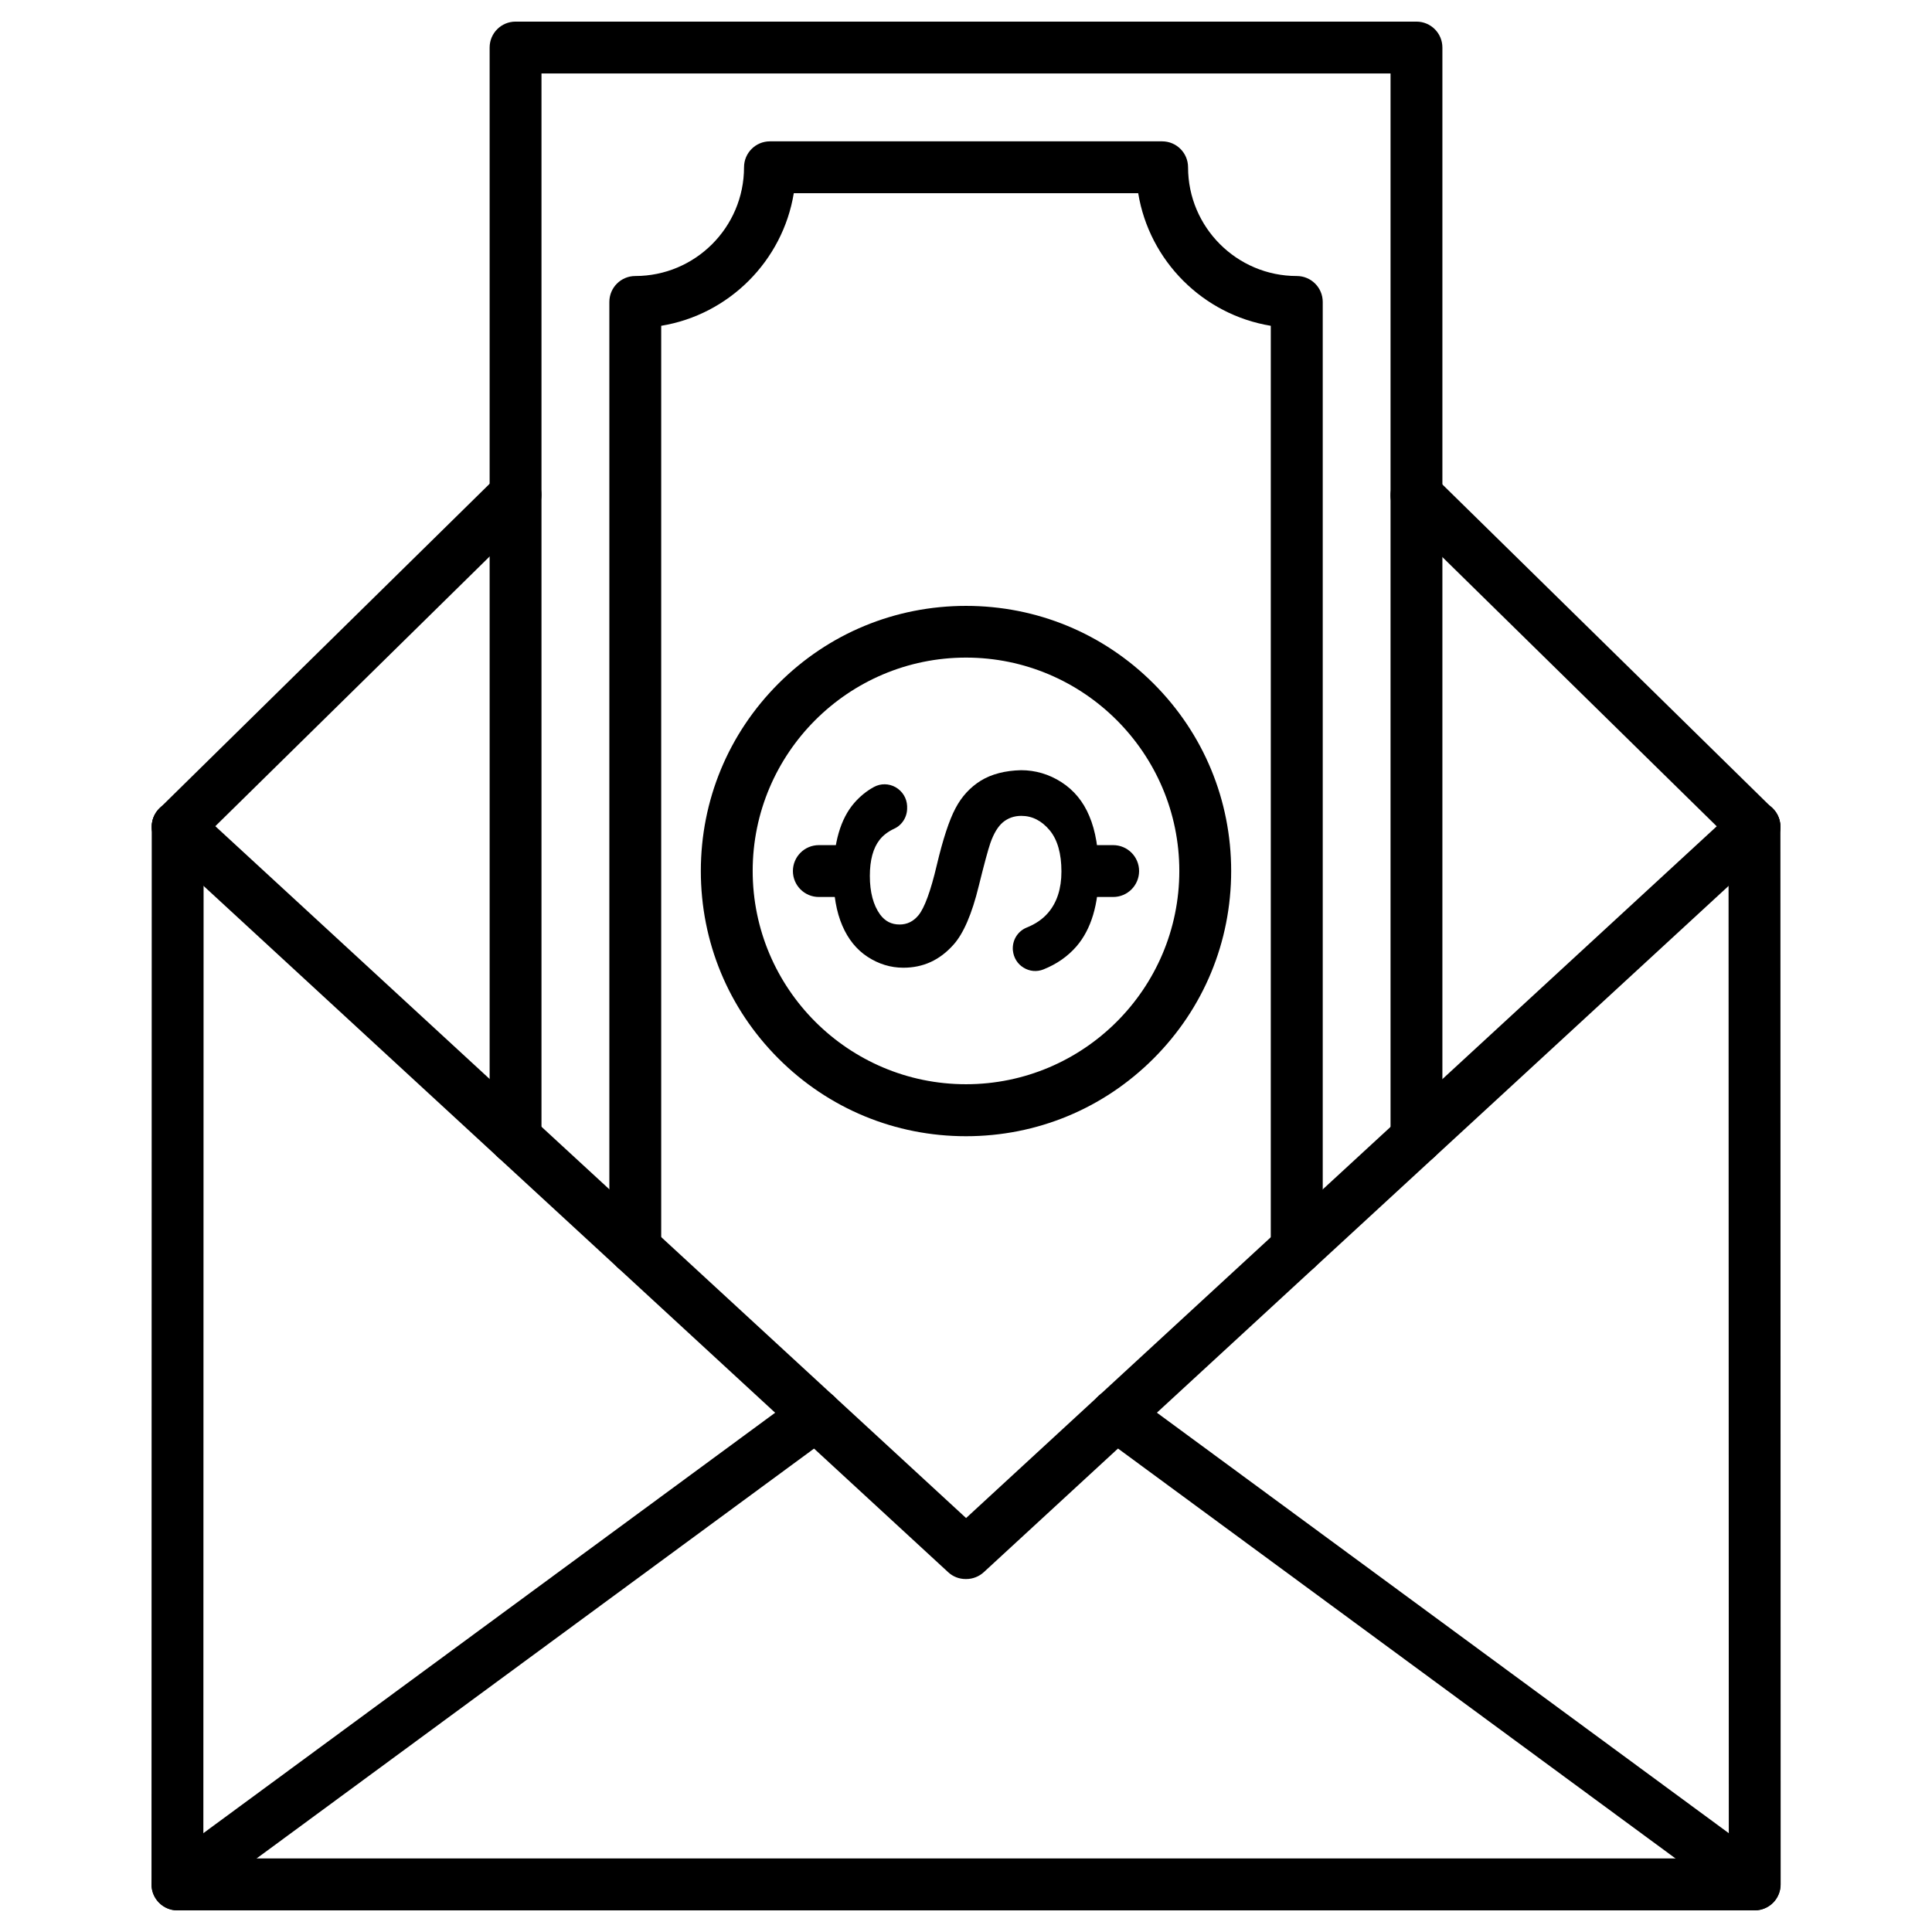 <?xml version="1.0" encoding="UTF-8"?>
<!-- Uploaded to: SVG Repo, www.svgrepo.com, Generator: SVG Repo Mixer Tools -->
<svg fill="#000000" width="800px" height="800px" version="1.1" viewBox="144 144 512 512" xmlns="http://www.w3.org/2000/svg">
 <g>
  <path d="m608.98 650.27h-417.96c-1.832 0-3.566-0.719-4.875-2.027-1.277-1.277-1.996-3.043-1.996-4.875l0.066-280.27c0-3.797 3.074-6.871 6.871-6.871s6.871 3.074 6.871 6.871l-0.066 273.4h404.26l-0.066-273.4c0-3.797 3.074-6.871 6.871-6.871s6.871 3.074 6.871 6.871l0.066 280.27c0 1.832-0.719 3.566-1.996 4.875-1.312 1.309-3.078 2.027-4.91 2.027z"/>
  <path d="m400.06 562.46h-0.164c-1.734 0-3.402-0.656-4.644-1.832l-208.82-192.46c-2.781-2.586-2.977-6.902-0.395-9.715 2.586-2.812 6.902-2.977 9.715-0.395l204.27 188.24 204.27-188.24c2.781-2.586 7.133-2.387 9.715 0.395 2.586 2.781 2.387 7.133-0.395 9.715l-208.88 192.46c-1.277 1.176-2.945 1.832-4.68 1.832z"/>
  <path d="m400 445.11c-18.777 0-36.41-7.297-49.695-20.578-13.281-13.281-20.578-30.914-20.578-49.695 0-18.777 7.297-36.41 20.578-49.695 13.281-13.281 30.914-20.578 49.695-20.578 18.777 0 36.41 7.297 49.695 20.578 13.281 13.281 20.578 30.914 20.578 49.695-0.004 18.777-7.297 36.414-20.582 49.695-13.281 13.281-30.914 20.578-49.691 20.578zm0-126.84c-31.176 0-56.531 25.355-56.531 56.531 0 31.176 25.352 56.531 56.531 56.531 31.176 0 56.531-25.355 56.531-56.531 0-31.145-25.355-56.531-56.531-56.531z"/>
  <path d="m519.38 452.51c-3.797 0-6.871-3.074-6.871-6.871v-282.17h-225.01v282.17c0 3.797-3.074 6.871-6.871 6.871s-6.871-3.074-6.871-6.871v-289.04c0-3.797 3.074-6.871 6.871-6.871h238.75c3.797 0 6.871 3.074 6.871 6.871v289.04c0 3.793-3.074 6.871-6.871 6.871z"/>
  <path d="m487.64 481.75c-3.797 0-6.871-3.074-6.871-6.871l0.004-244.54c-17.961-2.945-32.191-17.176-35.137-35.137h-91.273c-2.945 17.961-17.176 32.191-35.137 35.137v244.54c0 3.797-3.074 6.871-6.871 6.871s-6.871-3.074-6.871-6.871v-250.86c0-3.797 3.074-6.871 6.871-6.871 15.898 0 28.82-12.922 28.82-28.82 0-3.797 3.074-6.871 6.871-6.871h103.93c3.797 0 6.871 3.074 6.871 6.871 0 15.898 12.922 28.82 28.82 28.82 3.797 0 6.871 3.074 6.871 6.871v250.86c-0.031 3.797-3.106 6.871-6.902 6.871z"/>
  <path d="m403.96 350.86c-2.848 1.766-5.106 4.219-6.738 7.328-1.703 3.207-3.336 8.246-4.941 14.984-1.637 7-3.305 11.484-4.875 13.379-1.375 1.668-3.043 2.453-5.004 2.453-2.191 0-3.859-0.883-5.168-2.648-1.801-2.488-2.715-5.922-2.715-10.238 0-4.188 0.883-7.394 2.586-9.555 0.949-1.211 2.258-2.191 3.859-2.945 2.16-0.98 3.535-3.238 3.434-5.691v-0.328c-0.098-2.094-1.242-3.926-3.043-4.973-1.801-1.016-3.957-1.047-5.758-0.066-1.93 1.047-3.695 2.488-5.203 4.219-3.664 4.219-5.527 10.664-5.527 19.172 0 5.203 0.785 9.715 2.356 13.348 1.539 3.598 3.797 6.379 6.707 8.277 2.91 1.898 6.086 2.879 9.453 2.879 5.266 0 9.652-1.996 13.316-6.117 2.617-2.91 4.875-8.113 6.676-15.508 1.473-5.953 2.488-9.684 3.074-11.387 0.918-2.617 2.027-4.418 3.336-5.527 1.34-1.113 2.977-1.703 4.875-1.703 2.879 0 5.398 1.277 7.523 3.828 2.062 2.488 3.109 6.152 3.109 10.926 0 4.516-1.18 8.18-3.5 10.895-1.406 1.668-3.336 3.012-5.727 3.957-2.227 0.918-3.664 3.074-3.664 5.496 0 0.195 0 0.395 0.031 0.59 0.195 1.898 1.211 3.566 2.848 4.547 1.602 0.98 3.5 1.145 5.234 0.457 3.535-1.406 6.477-3.469 8.77-6.117 3.894-4.516 5.891-11.156 5.891-19.695 0-5.922-0.816-10.895-2.488-14.82-1.602-3.859-4.09-6.871-7.394-8.996-3.305-2.125-6.938-3.172-10.699-3.172-4.223 0.105-7.785 1.02-10.633 2.754z"/>
  <path d="m366.07 381.71h-5.07c-3.797 0-6.871-3.074-6.871-6.871s3.074-6.871 6.871-6.871h5.07c3.797 0 6.871 3.074 6.871 6.871-0.004 3.797-3.078 6.871-6.871 6.871z"/>
  <path d="m439 381.71h-5.07c-3.797 0-6.871-3.074-6.871-6.871s3.074-6.871 6.871-6.871h5.07c3.797 0 6.871 3.074 6.871 6.871-0.004 3.797-3.078 6.871-6.871 6.871z"/>
  <path d="m608.98 650.27c-1.406 0-2.848-0.426-4.059-1.34l-169.2-124.41c-3.043-2.258-3.695-6.543-1.473-9.617 2.227-3.074 6.543-3.695 9.617-1.473l169.2 124.41c3.043 2.258 3.695 6.543 1.473 9.617-1.371 1.832-3.43 2.812-5.559 2.812z"/>
  <path d="m191.02 650.27c-2.125 0-4.188-0.98-5.527-2.812-2.258-3.043-1.602-7.359 1.473-9.617l169.2-124.41c3.043-2.258 7.359-1.602 9.617 1.473 2.258 3.043 1.602 7.359-1.473 9.617l-169.2 124.41c-1.238 0.918-2.68 1.34-4.086 1.34z"/>
  <path d="m191.08 370c-1.766 0-3.566-0.688-4.906-2.062-2.648-2.715-2.617-7.066 0.098-9.715l89.539-88.035c2.715-2.648 7.066-2.617 9.715 0.098 2.648 2.715 2.617 7.066-0.098 9.715l-89.539 88.035c-1.34 1.309-3.074 1.965-4.809 1.965z"/>
  <path d="m608.91 370c-1.734 0-3.469-0.656-4.809-1.965l-89.539-87.871c-2.715-2.648-2.75-7-0.098-9.715 2.648-2.715 7-2.75 9.715-0.098l89.539 87.871c2.715 2.648 2.75 7 0.098 9.715-1.34 1.375-3.137 2.062-4.906 2.062z"/>
 </g>
</svg>